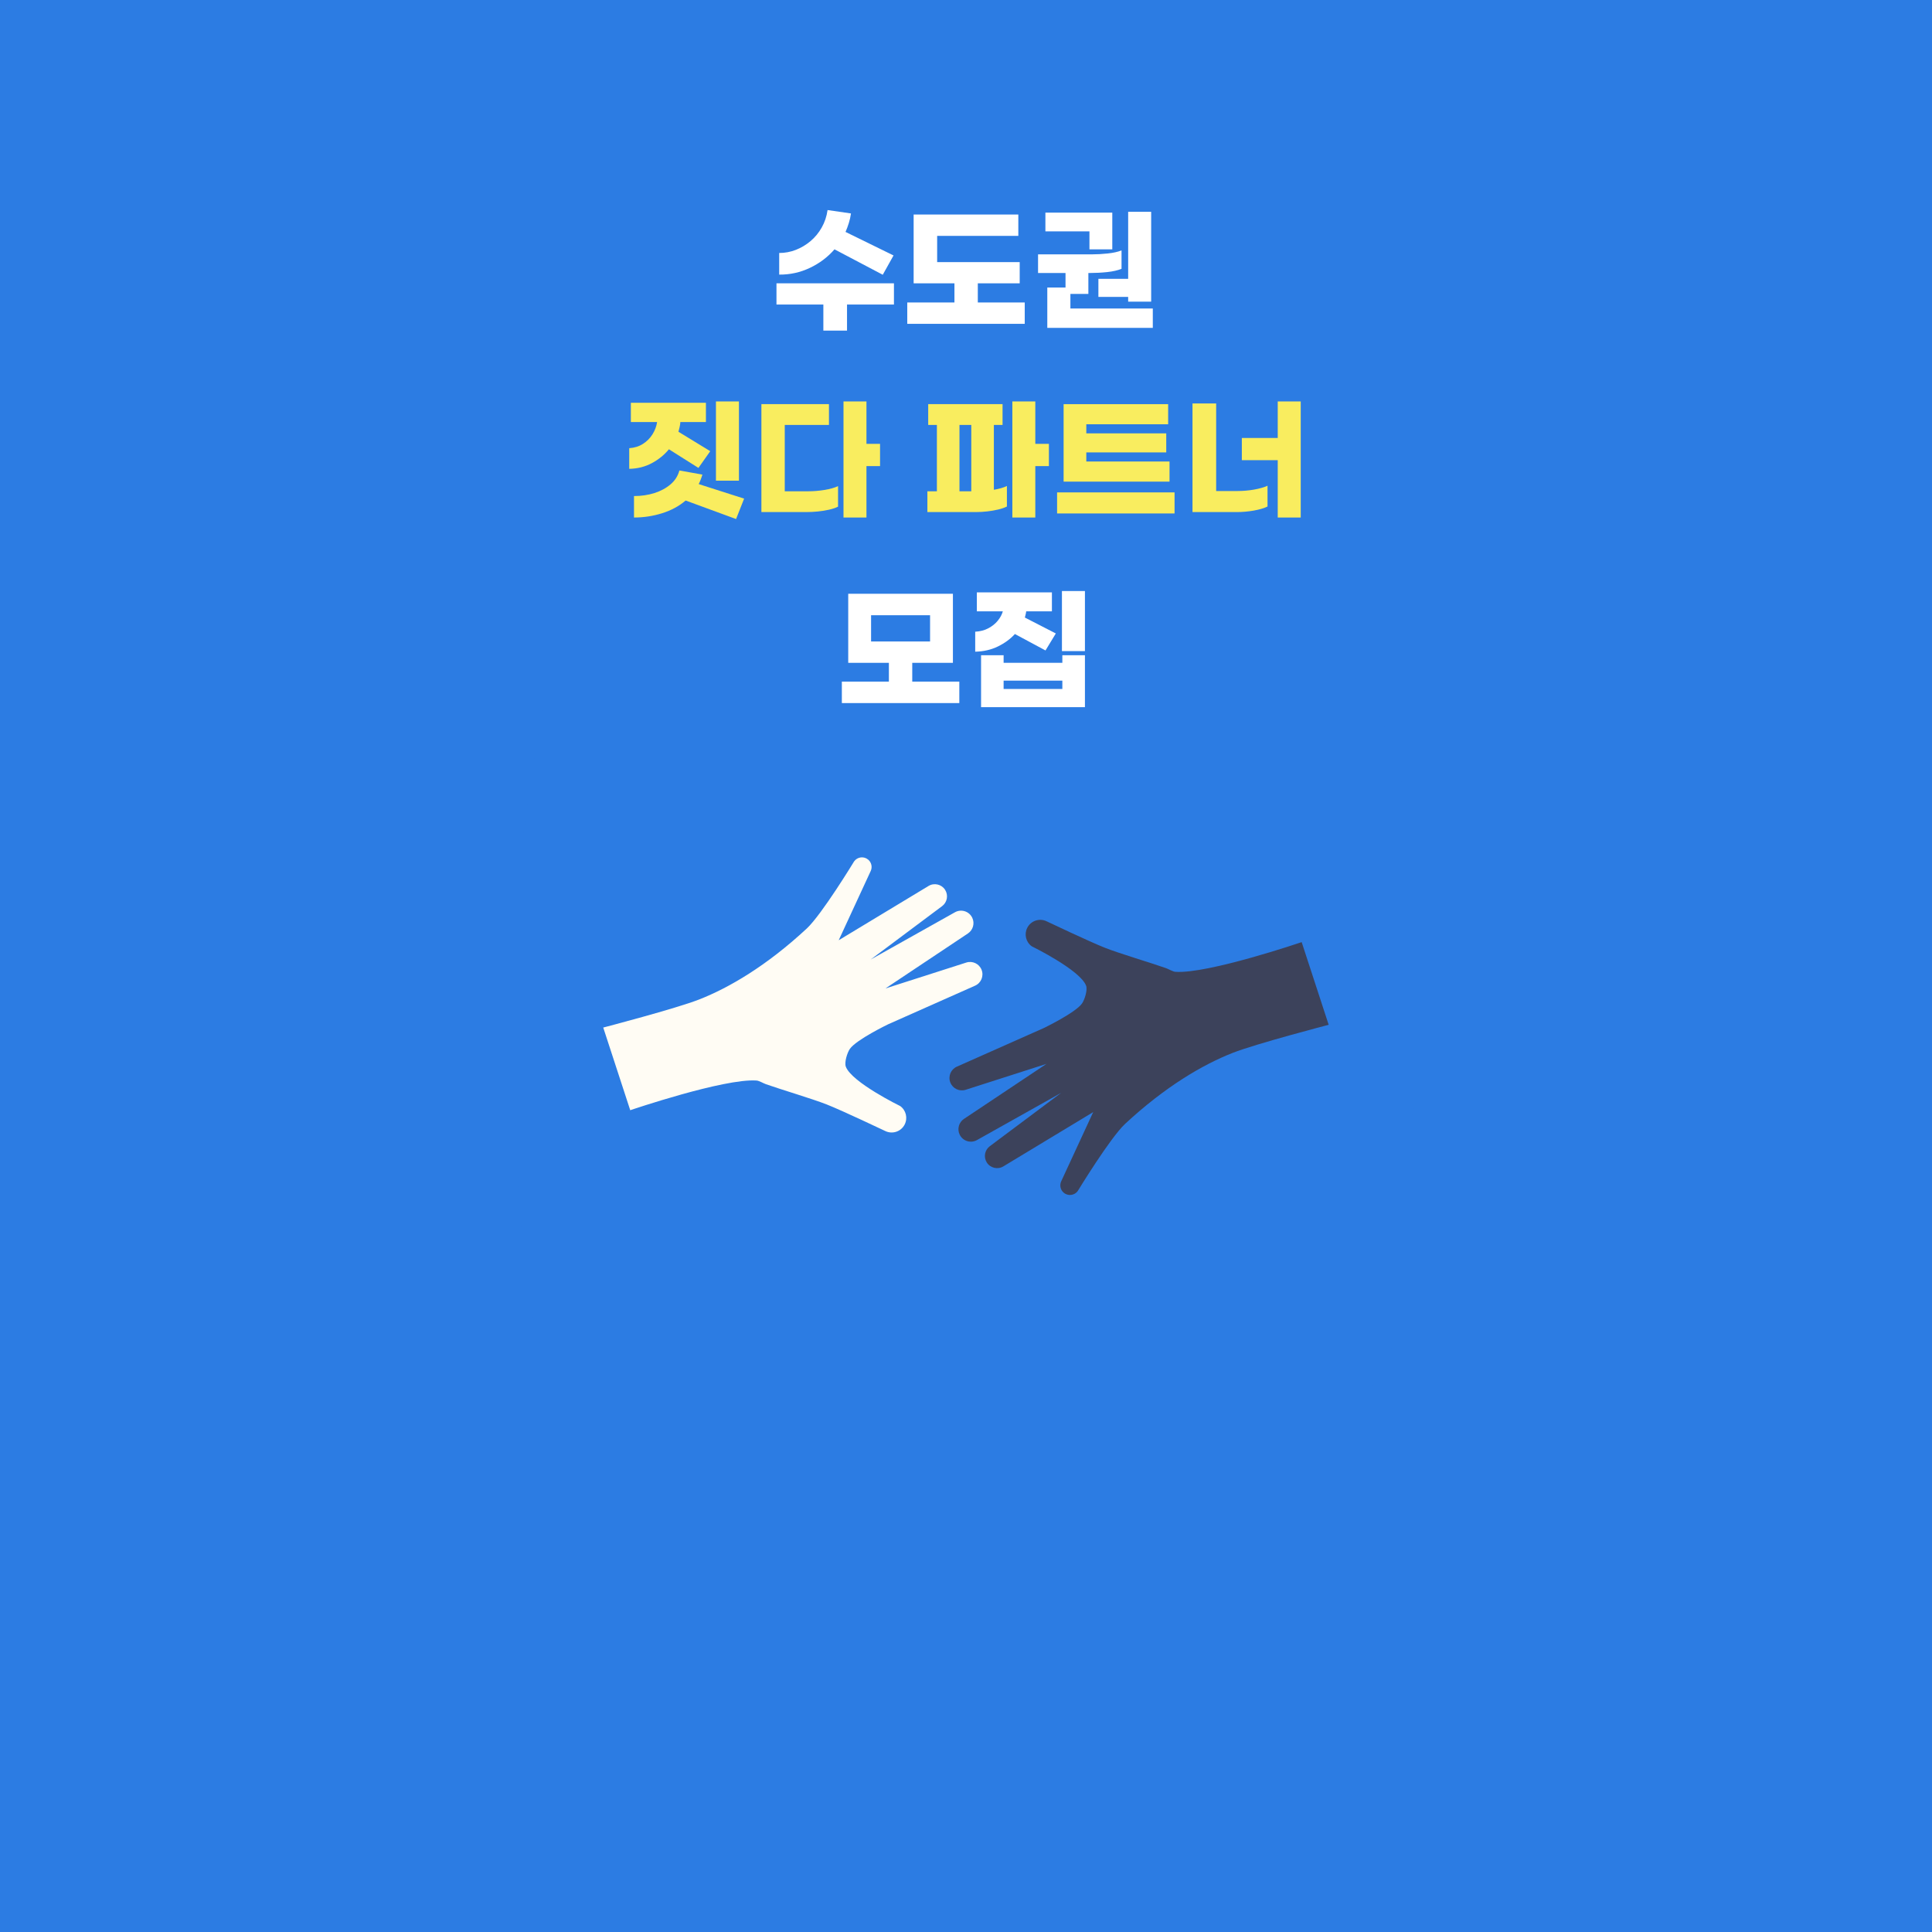 <svg xmlns="http://www.w3.org/2000/svg" xmlns:xlink="http://www.w3.org/1999/xlink" width="1080" zoomAndPan="magnify" viewBox="0 0 810 810" height="1080" preserveAspectRatio="xMidYMid meet" version="1.0"><defs><g/><clipPath id="57650488e1"><path d="M 214 249.172 L 596.469 249.172 L 596.469 611 L 214 611 Z M 214 249.172 " clip-rule="nonzero"/></clipPath><clipPath id="f9d1434dbf"><path d="M 252.758 359 L 412 359 L 412 475 L 252.758 475 Z M 252.758 359 " clip-rule="nonzero"/></clipPath><clipPath id="181eb46d40"><path d="M 398 385 L 557.207 385 L 557.207 501.039 L 398 501.039 Z M 398 385 " clip-rule="nonzero"/></clipPath></defs><rect x="-81" width="972" fill="#ffffff" y="-81" height="972" fill-opacity="1"/><rect x="-81" width="972" fill="#2c7ce3" y="-81" height="972" fill-opacity="1"/><g clip-path="url(#57650488e1)"><path fill="#2c7ce3" d="M 403.566 609.688 C 394.961 609.688 386.328 609.27 377.754 609.773 C 351.879 611.301 326.125 609.102 300.367 607.441 C 289.309 606.742 278.223 605.863 267.285 604.215 C 249.656 601.566 237.914 591.012 230.918 574.934 C 224.438 560.031 221.102 544.25 219.695 528.215 C 217.664 504.762 216.641 481.215 215.184 457.715 C 213.121 424.367 214.992 391.094 218.543 357.98 C 221.125 334.145 225.43 310.477 229.148 286.809 C 229.805 282.598 231.34 278.512 232.574 274.395 C 236.926 259.891 247.012 252.254 261.734 250.812 C 270.285 249.957 278.902 249.598 287.5 249.535 C 327.148 249.277 366.797 249.188 406.406 251.18 C 415.004 251.613 423.578 252.406 432.164 252.926 C 436.227 253.18 440.344 253.539 444.383 253.195 C 461.238 251.789 477.828 253.652 494.406 256.469 C 505.332 258.316 516.41 259.348 527.234 261.547 C 554.285 267.027 572.625 282.926 582.031 308.957 C 586.473 321.367 589.547 334.105 591.254 347.172 C 593.902 366.922 596.871 386.676 595.887 406.723 C 595.125 421.648 593.98 436.559 593.109 451.484 C 591.816 473.629 590.816 495.82 589.293 517.965 C 588.473 530.18 587.152 542.324 585.648 554.449 C 582.777 577.539 568.5 591.859 548.238 600.746 C 540.406 604.137 532.312 606.688 523.953 608.398 C 515.594 610.109 507.145 610.945 498.613 610.902 C 475.516 610.902 452.422 609.934 429.316 609.488 C 420.715 609.32 412.109 609.488 403.496 609.488 Z M 403.566 609.688 " fill-opacity="1" fill-rule="nonzero"/></g><g clip-path="url(#f9d1434dbf)"><path fill="#fffcf4" d="M 411.531 406.59 C 410.523 404.047 407.719 402.723 405.117 403.555 L 371.215 414.418 L 405.809 391.355 C 407.949 389.93 408.73 387.152 407.645 384.82 C 406.367 382.07 403.016 380.988 400.367 382.473 L 365.043 402.285 L 394.992 379.895 C 397.129 378.297 397.672 375.324 396.242 373.07 C 394.754 370.73 391.672 370.012 389.301 371.441 L 351.629 394.199 L 365.047 365.18 C 365.797 363.562 365.395 361.641 364.055 360.461 C 362.25 358.867 359.465 359.195 358.082 361.156 C 358.082 361.156 344.531 383.441 338.223 389.301 C 321.438 404.887 305.711 414.098 293.148 419.027 C 283.391 422.859 252.91 430.805 252.91 430.805 L 264.227 465.461 C 264.227 465.461 303.645 452.035 317.215 453.02 C 318.254 453.094 320.105 454.199 321.086 454.543 C 327.43 456.789 340.363 460.602 346.629 463.059 C 352.934 465.531 371.297 474.254 371.297 474.254 C 374.285 475.609 377.812 474.371 379.293 471.441 C 380.648 468.758 379.855 465.484 377.418 463.723 C 377.418 463.723 357.09 453.789 354.613 447.203 C 353.938 445.41 355.215 441.312 356.312 439.75 C 359.059 435.84 372.391 429.422 372.391 429.422 L 408.809 413.246 C 411.355 412.121 412.555 409.184 411.531 406.59 " fill-opacity="1" fill-rule="nonzero"/></g><g clip-path="url(#181eb46d40)"><path fill="#3c425b" d="M 545.734 394.992 C 545.734 394.992 506.32 408.418 492.75 407.434 C 491.711 407.355 489.859 406.254 488.879 405.906 C 482.535 403.664 469.602 399.855 463.336 397.395 C 457.027 394.922 438.668 386.199 438.668 386.199 C 435.676 384.84 432.152 386.082 430.672 389.012 C 429.316 391.695 430.109 394.965 432.547 396.73 C 432.547 396.73 452.875 406.66 455.352 413.254 C 456.027 415.039 454.746 419.141 453.648 420.703 C 450.902 424.613 437.574 431.031 437.574 431.031 L 401.156 447.203 C 398.609 448.332 397.41 451.27 398.434 453.859 C 399.438 456.402 402.242 457.73 404.848 456.898 L 438.75 446.031 L 404.152 469.094 C 402.012 470.523 401.234 473.301 402.32 475.629 C 403.598 478.383 406.949 479.465 409.598 477.98 L 444.922 458.168 L 414.973 480.559 C 412.836 482.156 412.289 485.129 413.723 487.383 C 415.211 489.723 418.293 490.441 420.664 489.012 L 458.332 466.254 L 444.918 495.27 C 444.168 496.891 444.57 498.812 445.91 499.992 C 447.711 501.582 450.496 501.258 451.883 499.293 C 451.883 499.293 465.434 477.012 471.742 471.152 C 488.527 455.566 504.25 446.355 516.816 441.422 C 526.57 437.59 557.055 429.648 557.055 429.648 L 545.734 394.992 " fill-opacity="1" fill-rule="nonzero"/></g><g fill="#ffffff" fill-opacity="1"><g transform="translate(322.744, 131.55)"><g><path d="M 27.125 -27.016 C 24.281 -23.742 20.832 -21.148 16.781 -19.234 C 12.738 -17.316 8.457 -16.379 3.938 -16.422 L 3.938 -25.484 C 6.332 -25.484 8.648 -25.914 10.891 -26.781 C 13.129 -27.656 15.188 -28.879 17.062 -30.453 C 18.945 -32.035 20.516 -33.938 21.766 -36.156 C 23.023 -38.383 23.844 -40.828 24.219 -43.484 L 34.031 -42.062 C 33.844 -40.695 33.547 -39.367 33.141 -38.078 C 32.742 -36.785 32.281 -35.531 31.75 -34.312 L 51.875 -24.453 L 47.359 -16.359 Z M 52.047 -12.766 L 52.047 -3.875 L 32.375 -3.875 L 32.375 7.062 L 22.453 7.062 L 22.453 -3.875 L 2.797 -3.875 L 2.797 -12.766 Z M 52.047 -12.766 "/></g></g></g><g fill="#ffffff" fill-opacity="1"><g transform="translate(377.578, 131.55)"><g><path d="M 32.375 -4.734 L 52.047 -4.734 L 52.047 4.219 L 2.797 4.219 L 2.797 -4.734 L 22.578 -4.734 L 22.578 -12.766 L 5.469 -12.766 L 5.469 -41.609 L 49.359 -41.609 L 49.359 -32.656 L 15.328 -32.656 L 15.328 -21.656 L 49.938 -21.656 L 49.938 -12.766 L 32.375 -12.766 Z M 32.375 -4.734 "/></g></g></g><g fill="#ffffff" fill-opacity="1"><g transform="translate(432.412, 131.55)"><g><path d="M 28.094 -14.656 L 40.578 -14.656 L 40.578 -42.75 L 50.219 -42.75 L 50.219 -5.078 L 40.578 -5.078 L 40.578 -7.062 L 28.094 -7.062 Z M 24.344 -27.016 L 24.344 -34.547 L 5.875 -34.547 L 5.875 -42.406 L 33.922 -42.406 L 33.922 -27.016 Z M 16.359 -2.219 L 50.906 -2.219 L 50.906 5.922 L 6.672 5.922 L 6.672 -11 L 14.312 -11 L 14.312 -17.094 L 2.797 -17.094 L 2.797 -24.906 L 25.188 -24.906 C 27.438 -24.906 29.719 -25.031 32.031 -25.281 C 34.352 -25.531 36.273 -25.957 37.797 -26.562 L 37.797 -18.859 C 36.273 -18.211 34.285 -17.754 31.828 -17.484 C 29.379 -17.223 26.941 -17.094 24.516 -17.094 L 23.891 -17.094 L 23.891 -8.328 L 16.359 -8.328 Z M 16.359 -2.219 "/></g></g></g><g fill="#f9ed5f" fill-opacity="1"><g transform="translate(259.931, 211.05)"><g><path d="M 49.875 -42.75 L 49.875 -9.516 L 40.234 -9.516 L 40.234 -42.75 Z M 20.516 -22.688 C 18.617 -20.363 16.242 -18.43 13.391 -16.891 C 10.547 -15.359 7.375 -14.555 3.875 -14.484 L 3.875 -23.141 C 6.082 -23.297 8.008 -23.906 9.656 -24.969 C 11.312 -26.031 12.641 -27.367 13.641 -28.984 C 14.648 -30.598 15.289 -32.301 15.562 -34.094 L 4.562 -34.094 L 4.562 -42.188 L 36.031 -42.188 L 36.031 -34.094 L 25.312 -34.094 C 25.27 -33.406 25.172 -32.727 25.016 -32.062 C 24.867 -31.395 24.703 -30.719 24.516 -30.031 L 37.844 -21.891 L 32.891 -14.875 Z M 52.047 -2 L 48.672 6.562 L 27.531 -1.203 C 24.758 1.16 21.473 2.938 17.672 4.125 C 13.867 5.32 9.938 5.922 5.875 5.922 L 5.875 -3.078 C 8.914 -3.078 11.766 -3.492 14.422 -4.328 C 17.078 -5.172 19.336 -6.391 21.203 -7.984 C 23.066 -9.578 24.301 -11.516 24.906 -13.797 L 34.547 -12.078 C 34.16 -10.711 33.645 -9.383 33 -8.094 Z M 52.047 -2 "/></g></g></g><g fill="#f9ed5f" fill-opacity="1"><g transform="translate(314.765, 211.05)"><g><path d="M 54.203 -24.969 L 54.203 -15.625 L 48.5 -15.625 L 48.5 5.922 L 38.875 5.922 L 38.875 -42.75 L 48.5 -42.75 L 48.5 -24.969 Z M 14.25 -5.078 L 24 -5.078 C 26.312 -5.078 28.617 -5.266 30.922 -5.641 C 33.223 -6.023 35.113 -6.555 36.594 -7.234 L 36.594 1.375 C 35.602 1.863 34.367 2.281 32.891 2.625 C 31.41 2.969 29.832 3.223 28.156 3.391 C 26.488 3.555 24.875 3.641 23.312 3.641 L 4.453 3.641 L 4.453 -41.609 L 32.781 -41.609 L 32.781 -32.891 L 14.25 -32.891 Z M 14.25 -5.078 "/></g></g></g><g fill="#f9ed5f" fill-opacity="1"><g transform="translate(369.599, 211.05)"><g/></g></g><g fill="#f9ed5f" fill-opacity="1"><g transform="translate(385.559, 211.05)"><g><path d="M 54.203 -24.969 L 54.203 -15.625 L 48.5 -15.625 L 48.5 5.922 L 38.875 5.922 L 38.875 -42.75 L 48.5 -42.75 L 48.5 -24.969 Z M 31.125 -32.891 L 31.125 -5.703 C 32.188 -5.891 33.18 -6.113 34.109 -6.375 C 35.047 -6.645 35.875 -6.953 36.594 -7.297 L 36.594 1.312 C 35.602 1.801 34.395 2.219 32.969 2.562 C 31.551 2.906 30.023 3.172 28.391 3.359 C 26.754 3.547 25.156 3.641 23.594 3.641 L 3.25 3.641 L 3.25 -5.078 L 7.234 -5.078 L 7.234 -32.891 L 3.594 -32.891 L 3.594 -41.609 L 34.766 -41.609 L 34.766 -32.891 Z M 16.703 -32.891 L 16.703 -5.078 L 21.656 -5.078 L 21.656 -32.891 Z M 16.703 -32.891 "/></g></g></g><g fill="#f9ed5f" fill-opacity="1"><g transform="translate(440.393, 211.05)"><g><path d="M 49.938 -17.562 L 49.938 -9.125 L 5.531 -9.125 L 5.531 -41.609 L 49.359 -41.609 L 49.359 -33.172 L 15.047 -33.172 L 15.047 -29.359 L 48.562 -29.359 L 48.562 -21.375 L 15.047 -21.375 L 15.047 -17.562 Z M 2.797 -4.609 L 52.047 -4.609 L 52.047 4.219 L 2.797 4.219 Z M 2.797 -4.609 "/></g></g></g><g fill="#f9ed5f" fill-opacity="1"><g transform="translate(495.227, 211.05)"><g><path d="M 40.469 -42.75 L 50.109 -42.75 L 50.109 5.922 L 40.469 5.922 L 40.469 -18.125 L 25.422 -18.125 L 25.422 -27.422 L 40.469 -27.422 Z M 14.656 -5.188 L 23.594 -5.188 C 25.914 -5.188 28.223 -5.383 30.516 -5.781 C 32.816 -6.188 34.707 -6.727 36.188 -7.406 L 36.188 1.312 C 34.707 2.031 32.781 2.598 30.406 3.016 C 28.031 3.43 25.664 3.641 23.312 3.641 L 4.734 3.641 L 4.734 -41.891 L 14.656 -41.891 Z M 14.656 -5.188 "/></g></g></g><g fill="#ffffff" fill-opacity="1"><g transform="translate(350.154, 290.55)"><g><path d="M 32.312 -4.781 L 52.047 -4.781 L 52.047 4.219 L 2.797 4.219 L 2.797 -4.781 L 22.516 -4.781 L 22.516 -12.656 L 5.469 -12.656 L 5.469 -41.609 L 49.359 -41.609 L 49.359 -12.656 L 32.312 -12.656 Z M 15.047 -32.609 L 15.047 -21.609 L 39.781 -21.609 L 39.781 -32.609 Z M 15.047 -32.609 "/></g></g></g><g fill="#ffffff" fill-opacity="1"><g transform="translate(404.988, 290.55)"><g><path d="M 40.234 -42.75 L 49.875 -42.75 L 49.875 -17.562 L 40.234 -17.562 Z M 20.516 -24.734 C 18.617 -22.648 16.242 -20.91 13.391 -19.516 C 10.547 -18.129 7.375 -17.398 3.875 -17.328 L 3.875 -25.703 C 5.969 -25.816 7.812 -26.301 9.406 -27.156 C 11 -28.008 12.305 -29.062 13.328 -30.312 C 14.359 -31.57 15.066 -32.883 15.453 -34.25 L 4.562 -34.25 L 4.562 -42.188 L 36.031 -42.188 L 36.031 -34.25 L 25.25 -34.25 C 25.207 -33.832 25.129 -33.406 25.016 -32.969 C 24.91 -32.531 24.801 -32.086 24.688 -31.641 L 37.672 -24.969 L 33.344 -17.844 Z M 40.406 -12.656 L 40.406 -15.844 L 49.875 -15.844 L 49.875 5.922 L 6.328 5.922 L 6.328 -15.844 L 15.781 -15.844 L 15.781 -12.656 Z M 15.781 -1.703 L 40.406 -1.703 L 40.406 -5.188 L 15.781 -5.188 Z M 15.781 -1.703 "/></g></g></g></svg>